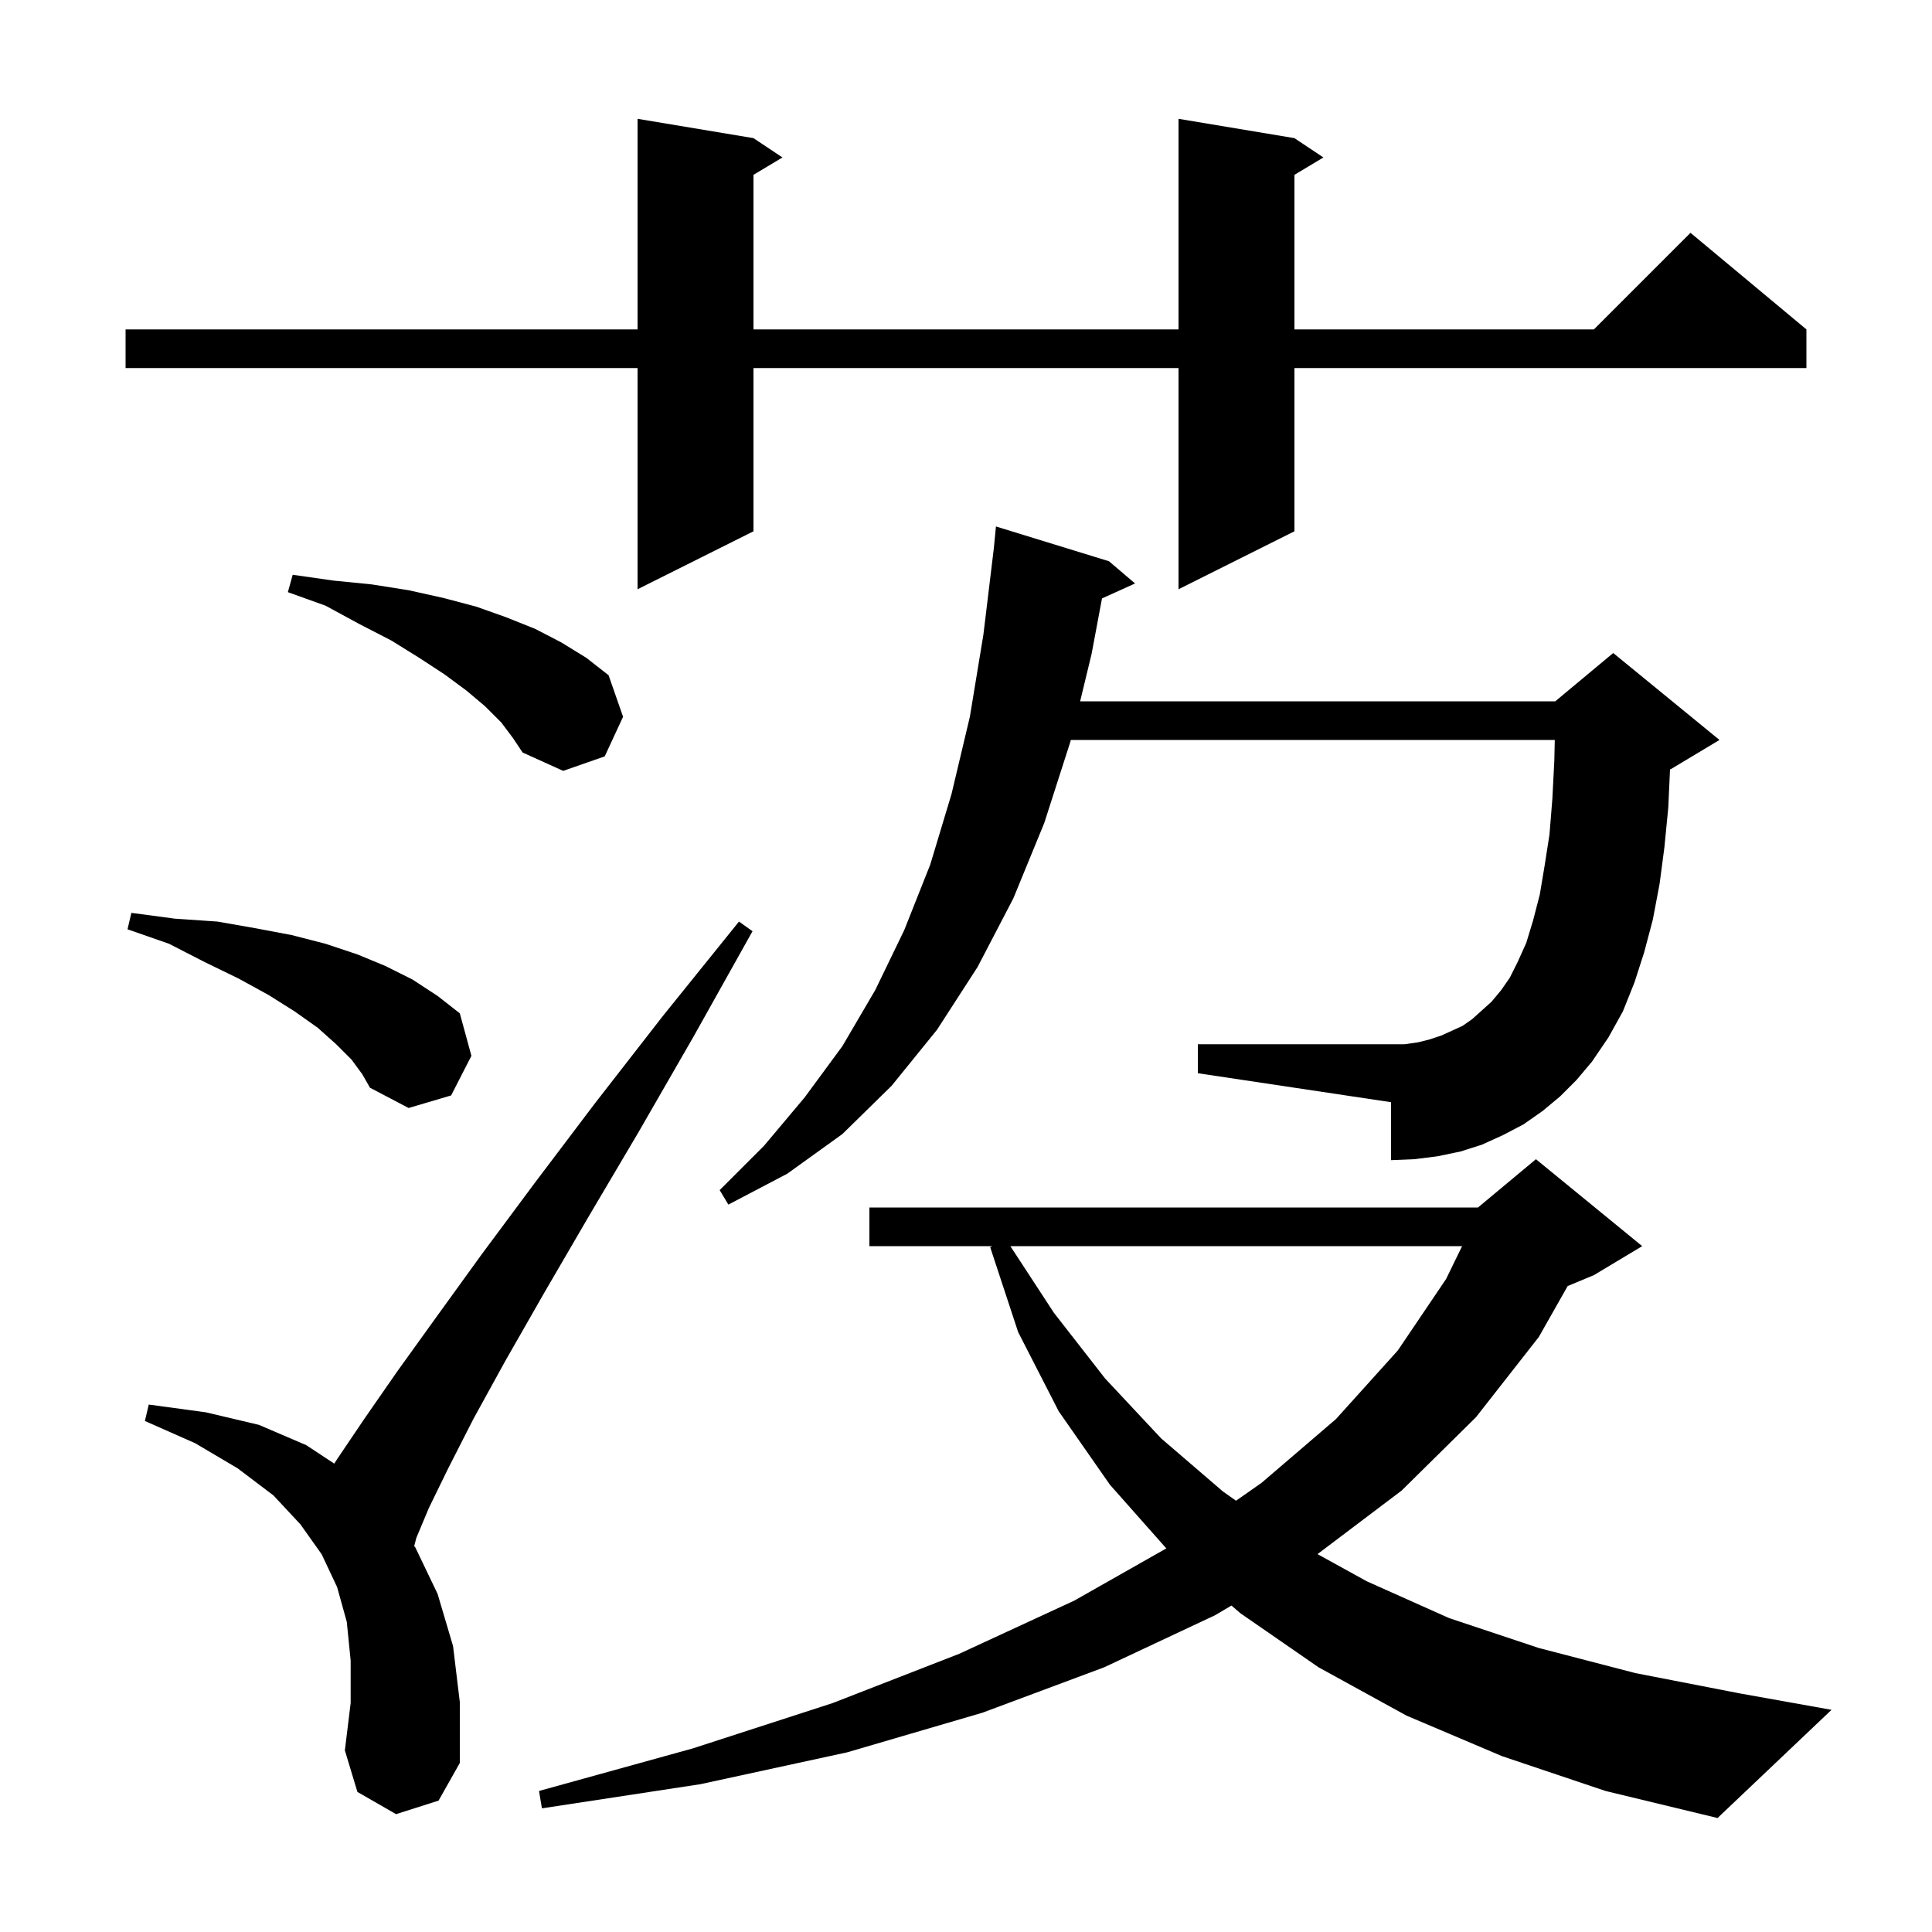 <svg xmlns="http://www.w3.org/2000/svg" xmlns:xlink="http://www.w3.org/1999/xlink" version="1.1" baseProfile="full" viewBox="0 0 200 200" width="200" height="200">
<g fill="black">
<path d="M 155.5 181.8 L 145.6 177.6 L 136.5 172.6 L 128.4 167.0 L 127.479 166.205 L 125.8 167.2 L 114.3 172.6 L 101.7 177.3 L 87.7 181.4 L 72.5 184.7 L 56.1 187.2 L 55.8 185.4 L 71.7 181.0 L 86.2 176.3 L 99.3 171.2 L 111.2 165.7 L 120.737 160.29 L 114.9 153.7 L 109.6 146.1 L 105.4 137.9 L 102.5 129.1 L 102.743 129.0 L 90.0 129.0 L 90.0 125.0 L 153.0 125.0 L 159.0 120.0 L 170.0 129.0 L 165.0 132.0 L 162.286 133.131 L 159.3 138.4 L 152.8 146.7 L 145.1 154.3 L 136.388 160.882 L 141.5 163.7 L 150.0 167.5 L 159.3 170.6 L 169.3 173.2 L 180.1 175.3 L 189.6 177.0 L 177.8 188.2 L 166.2 185.4 Z M 41.0 187.8 L 37.0 185.5 L 35.7 181.2 L 36.3 176.3 L 36.3 171.9 L 35.9 167.9 L 34.9 164.3 L 33.3 160.9 L 31.1 157.8 L 28.3 154.8 L 24.6 152.0 L 20.2 149.4 L 15.0 147.1 L 15.4 145.4 L 21.3 146.2 L 26.8 147.5 L 31.7 149.6 L 34.599 151.511 L 35.0 150.9 L 37.7 146.9 L 41.1 142.0 L 45.2 136.3 L 49.9 129.8 L 55.4 122.4 L 61.6 114.2 L 68.6 105.2 L 76.5 95.4 L 77.9 96.4 L 71.8 107.3 L 66.1 117.2 L 60.9 126.0 L 56.3 133.9 L 52.3 140.9 L 49.0 146.9 L 46.4 152.0 L 44.4 156.1 L 43.1 159.2 L 42.88 160.037 L 43.0 160.2 L 45.3 165.0 L 46.9 170.4 L 47.6 176.2 L 47.6 182.5 L 45.4 186.4 Z M 104.592 129.0 L 109.1 135.9 L 114.4 142.7 L 120.2 148.9 L 126.6 154.4 L 127.953 155.353 L 130.6 153.5 L 138.3 146.9 L 144.7 139.8 L 149.7 132.4 L 151.356 129.0 Z M 161.5 113.5 L 159.7 115.0 L 157.7 116.4 L 155.6 117.5 L 153.4 118.5 L 151.2 119.2 L 148.8 119.7 L 146.4 120.0 L 144.0 120.1 L 144.0 114.1 L 124.0 111.1 L 124.0 108.1 L 145.4 108.1 L 146.8 107.9 L 148.0 107.6 L 149.2 107.2 L 151.4 106.2 L 152.4 105.5 L 154.4 103.7 L 155.4 102.5 L 156.3 101.2 L 157.1 99.6 L 158.0 97.6 L 158.7 95.3 L 159.4 92.6 L 159.9 89.6 L 160.4 86.4 L 160.7 82.7 L 160.9 78.8 L 160.952 76.6 L 110.848 76.6 L 110.8 76.8 L 108.1 85.2 L 104.9 93.0 L 101.2 100.1 L 97.0 106.6 L 92.3 112.4 L 87.2 117.4 L 81.5 121.5 L 75.4 124.7 L 74.5 123.2 L 79.1 118.6 L 83.3 113.6 L 87.2 108.3 L 90.6 102.5 L 93.6 96.3 L 96.3 89.5 L 98.5 82.2 L 100.4 74.2 L 101.8 65.7 L 102.884 56.734 L 103.1 54.5 L 114.8 58.1 L 117.5 60.4 L 114.078 61.949 L 113.0 67.7 L 111.815 72.6 L 161.0 72.6 L 167.0 67.6 L 178.0 76.6 L 173.0 79.6 L 172.88 79.65 L 172.7 83.6 L 172.3 87.7 L 171.8 91.5 L 171.1 95.2 L 170.2 98.6 L 169.2 101.7 L 168.0 104.7 L 166.5 107.4 L 164.8 109.9 L 163.2 111.8 Z M 36.4 109.7 L 34.8 108.1 L 32.9 106.4 L 30.5 104.7 L 27.8 103.0 L 24.7 101.3 L 21.2 99.6 L 17.5 97.7 L 13.2 96.2 L 13.6 94.5 L 18.1 95.1 L 22.5 95.4 L 26.5 96.1 L 30.2 96.8 L 33.7 97.7 L 37.0 98.8 L 39.9 100.0 L 42.7 101.4 L 45.3 103.1 L 47.6 104.9 L 48.8 109.3 L 46.7 113.4 L 42.3 114.7 L 38.3 112.6 L 37.5 111.2 Z M 51.9 74.8 L 50.2 73.1 L 48.3 71.5 L 46.0 69.8 L 43.4 68.1 L 40.5 66.3 L 37.2 64.6 L 33.7 62.7 L 29.8 61.3 L 30.3 59.5 L 34.5 60.1 L 38.5 60.5 L 42.3 61.1 L 45.9 61.9 L 49.3 62.8 L 52.4 63.9 L 55.4 65.1 L 58.1 66.5 L 60.7 68.1 L 63.0 69.9 L 64.5 74.2 L 62.6 78.3 L 58.3 79.8 L 54.1 77.9 L 53.1 76.4 Z M 134.0 14.3 L 137.0 16.3 L 134.0 18.1 L 134.0 34.1 L 165.0 34.1 L 175.0 24.1 L 187.0 34.1 L 187.0 38.1 L 134.0 38.1 L 134.0 55.0 L 122.0 61.0 L 122.0 38.1 L 78.0 38.1 L 78.0 55.0 L 66.0 61.0 L 66.0 38.1 L 13.0 38.1 L 13.0 34.1 L 66.0 34.1 L 66.0 12.3 L 78.0 14.3 L 81.0 16.3 L 78.0 18.1 L 78.0 34.1 L 122.0 34.1 L 122.0 12.3 Z " />
</g>
</svg>
